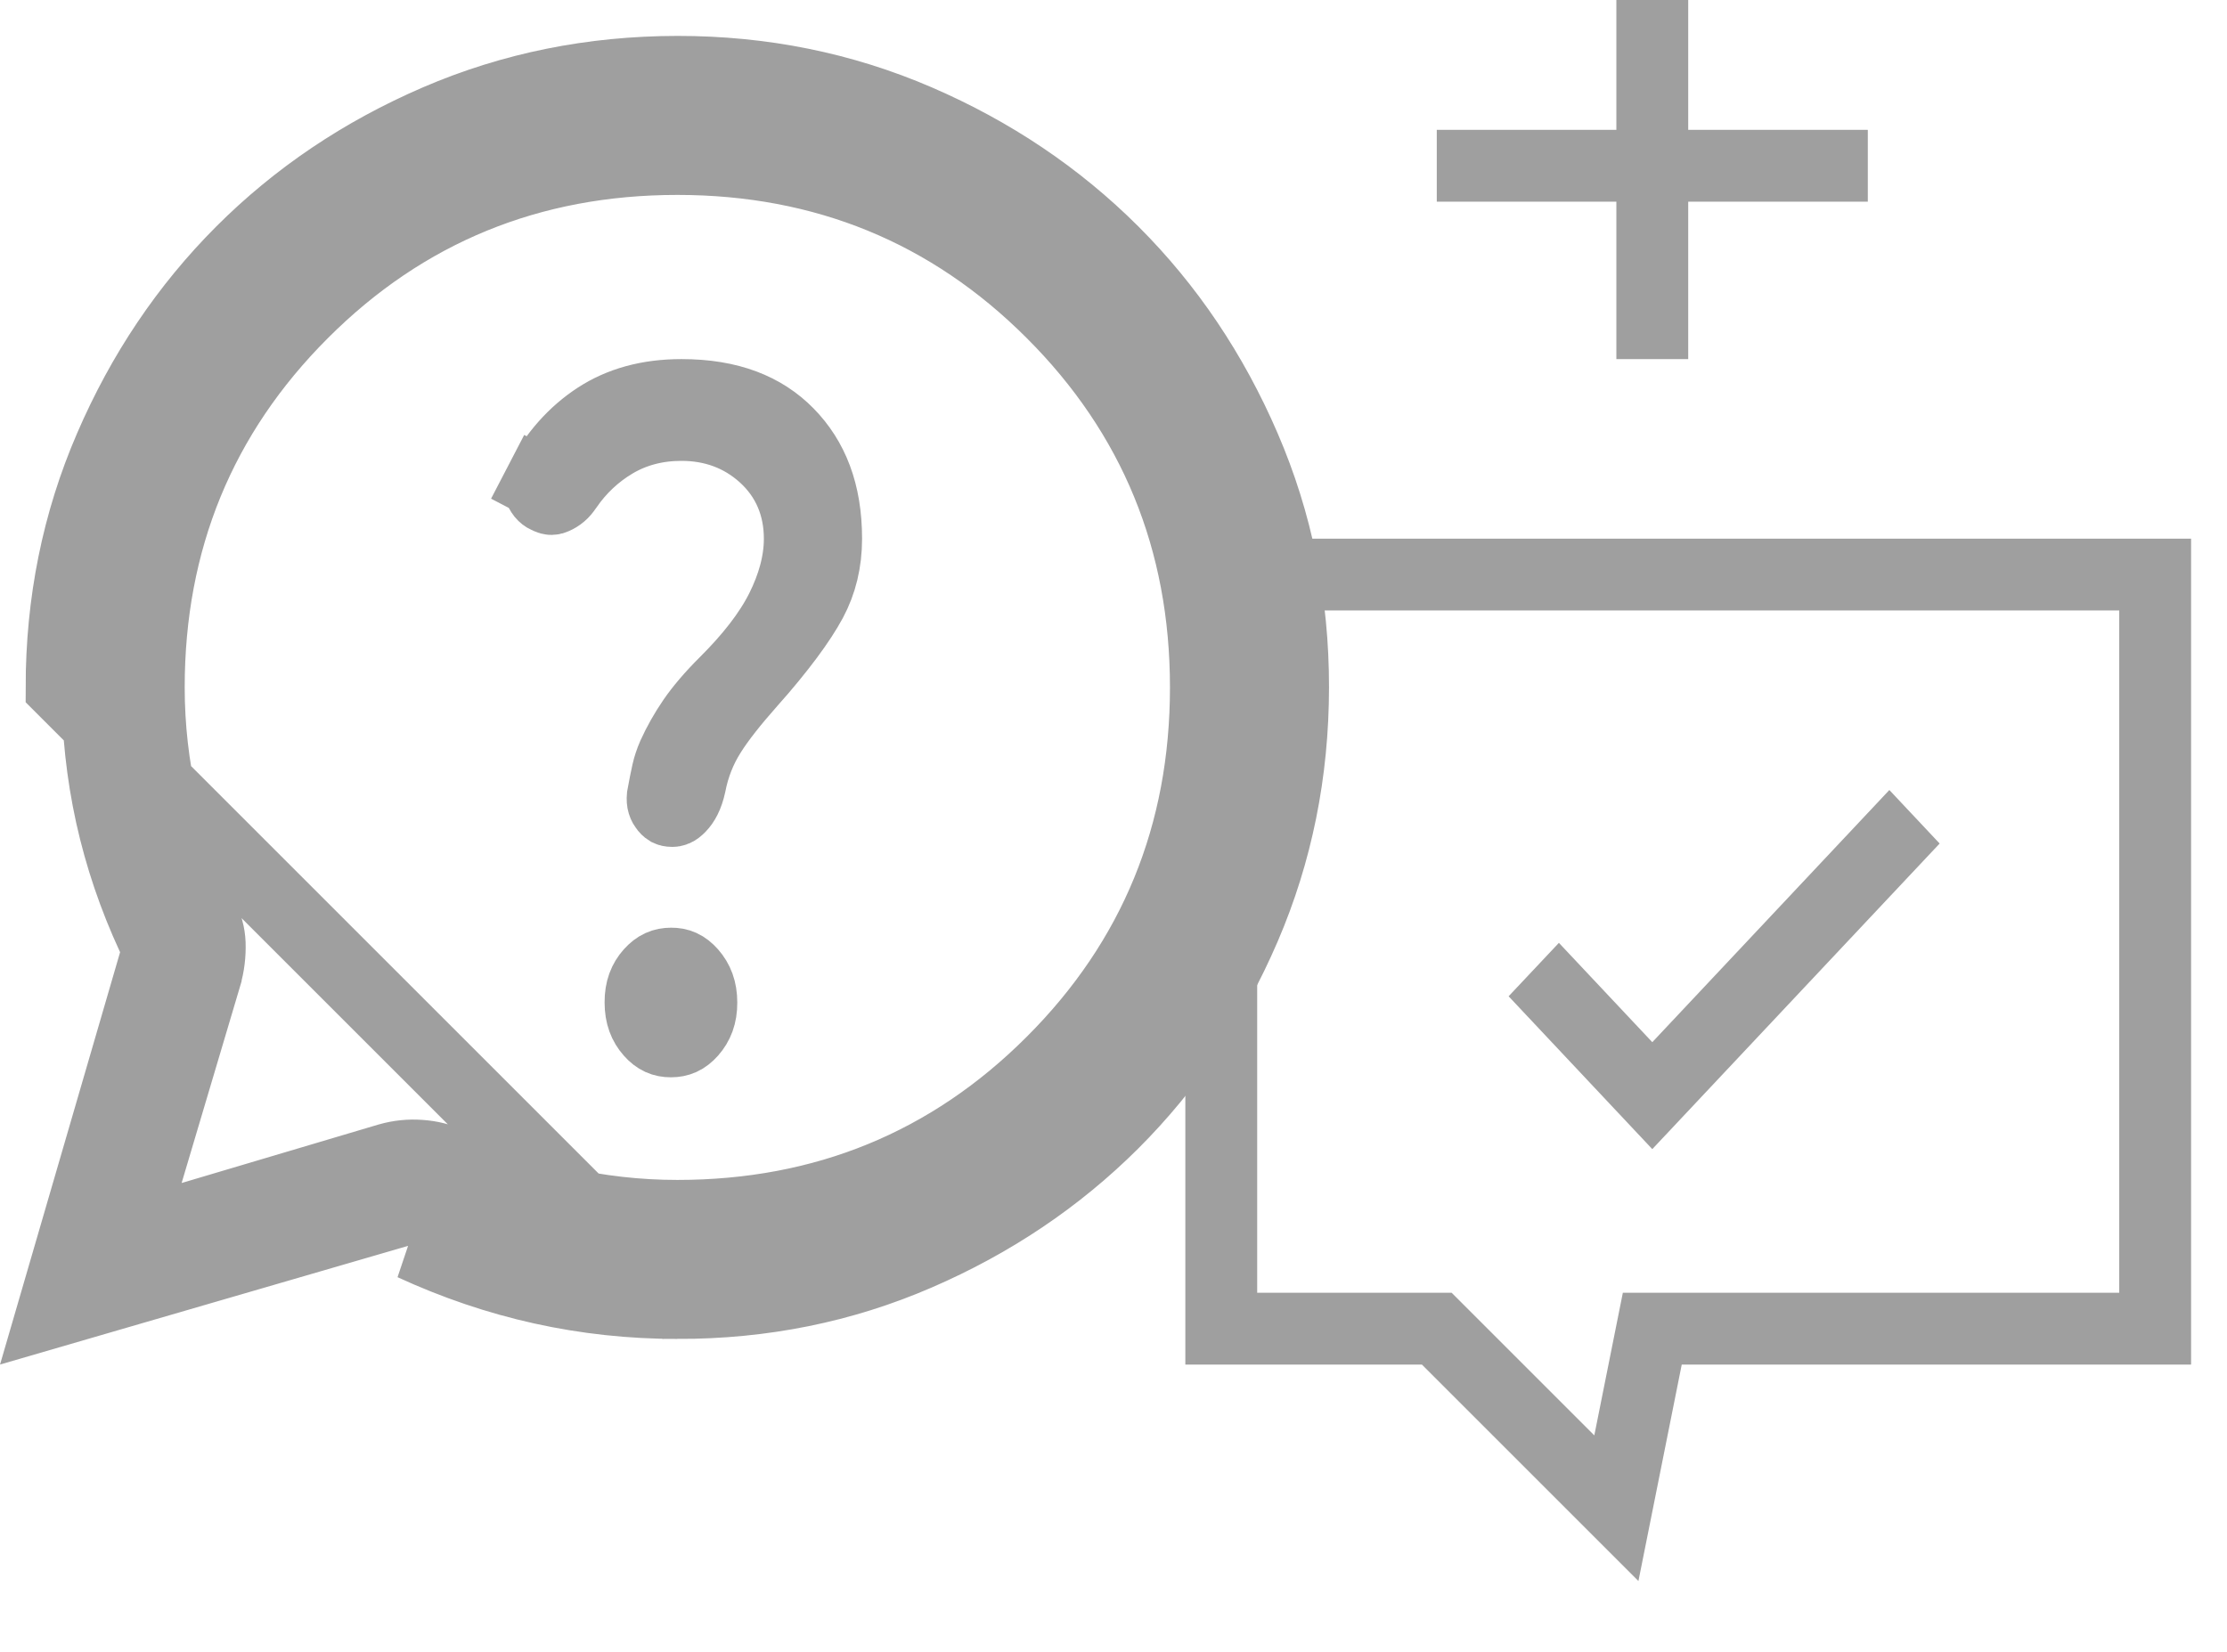<svg width="31" height="23" viewBox="0 0 31 23" fill="none" xmlns="http://www.w3.org/2000/svg">
<path d="M9.429 18.143C10.615 18.145 11.729 17.92 12.771 17.468C13.814 17.017 14.721 16.406 15.493 15.636C16.265 14.865 16.875 13.958 17.325 12.914C17.774 11.87 17.999 10.756 18 9.571C18.001 8.387 17.776 7.273 17.325 6.229C16.875 5.185 16.264 4.277 15.493 3.507C14.722 2.737 13.815 2.126 12.771 1.675C11.728 1.225 10.614 0.999 9.429 1C8.243 1.001 7.129 1.226 6.086 1.675C5.042 2.125 4.135 2.736 3.364 3.507C2.593 4.279 1.983 5.186 1.533 6.229C1.082 7.271 0.857 8.386 0.857 9.571L9.429 18.143ZM9.429 18.143C8.786 18.143 8.157 18.075 7.543 17.939C6.929 17.803 6.329 17.599 5.743 17.329L9.429 18.143ZM0.735 18.265L2.152 13.397L2.204 13.217L2.125 13.047C1.868 12.493 1.677 11.928 1.549 11.35C1.422 10.771 1.358 10.179 1.357 9.571C1.357 8.451 1.57 7.404 1.992 6.427C2.418 5.439 2.994 4.586 3.718 3.861C4.442 3.136 5.296 2.56 6.284 2.135C7.262 1.713 8.309 1.501 9.429 1.5C10.549 1.499 11.595 1.712 12.573 2.134C13.561 2.561 14.415 3.137 15.139 3.861C15.864 4.585 16.439 5.438 16.866 6.427C17.289 7.405 17.501 8.452 17.5 9.571C17.499 10.691 17.287 11.738 16.865 12.717C16.44 13.705 15.865 14.558 15.14 15.282C14.414 16.006 13.56 16.582 12.573 17.009C11.596 17.432 10.55 17.645 9.429 17.643H9.429C8.821 17.643 8.229 17.579 7.651 17.451C7.073 17.323 6.507 17.131 5.953 16.875L5.783 16.796L5.603 16.849L0.735 18.265ZM2.049 16.329L1.787 17.213L2.671 16.951L5.411 16.137C5.555 16.096 5.699 16.081 5.848 16.092C5.994 16.102 6.128 16.136 6.255 16.194C6.746 16.438 7.26 16.622 7.796 16.745C8.332 16.867 8.877 16.929 9.429 16.929C11.473 16.929 13.222 16.214 14.646 14.789C16.071 13.365 16.786 11.616 16.786 9.571C16.786 7.527 16.071 5.778 14.646 4.354C13.222 2.929 11.473 2.214 9.429 2.214C7.384 2.214 5.635 2.929 4.211 4.354C2.786 5.778 2.071 7.527 2.071 9.571C2.071 10.123 2.133 10.668 2.255 11.204C2.379 11.743 2.563 12.259 2.81 12.752L2.813 12.759L2.817 12.766C2.881 12.885 2.914 13.007 2.919 13.136C2.924 13.29 2.906 13.44 2.863 13.588C2.863 13.588 2.863 13.589 2.863 13.59L2.049 16.329Z" stroke="#9F9F9F"/>
<path d="M10.099 9.5L10.099 9.5C10.44 9.16 10.708 8.821 10.877 8.484C11.037 8.163 11.133 7.833 11.133 7.5C11.133 7.05 10.97 6.651 10.636 6.348C10.316 6.057 9.922 5.917 9.487 5.917L9.486 5.917C9.149 5.917 8.831 5.995 8.547 6.165C8.287 6.32 8.069 6.526 7.895 6.777L7.889 6.784L7.885 6.791C7.837 6.865 7.783 6.909 7.718 6.937C7.685 6.952 7.669 6.952 7.635 6.937L7.635 6.937L7.624 6.932C7.58 6.915 7.546 6.888 7.515 6.818C7.5 6.785 7.5 6.768 7.5 6.764C7.5 6.76 7.5 6.75 7.511 6.73L7.067 6.5L7.51 6.731C7.721 6.328 7.991 6.028 8.318 5.815C8.633 5.611 9.015 5.5 9.487 5.5C10.16 5.5 10.633 5.695 10.969 6.038C11.311 6.387 11.5 6.857 11.5 7.5L11.5 7.501C11.5 7.826 11.429 8.112 11.292 8.368C11.14 8.651 10.864 9.027 10.444 9.502L10.443 9.502C10.203 9.773 10.013 10.012 9.887 10.213C9.749 10.431 9.656 10.669 9.607 10.922C9.572 11.086 9.516 11.179 9.462 11.234C9.408 11.29 9.378 11.292 9.358 11.292C9.326 11.292 9.311 11.286 9.305 11.283C9.3 11.28 9.287 11.273 9.267 11.249C9.236 11.21 9.218 11.169 9.225 11.091C9.248 10.965 9.27 10.852 9.292 10.754C9.309 10.678 9.335 10.598 9.371 10.516C9.445 10.352 9.537 10.188 9.65 10.023C9.758 9.867 9.905 9.693 10.099 9.5ZM9.763 13.959C9.764 14.138 9.712 14.263 9.622 14.366C9.533 14.466 9.448 14.5 9.339 14.5C9.23 14.5 9.146 14.466 9.058 14.367C8.968 14.265 8.916 14.139 8.916 13.957C8.915 13.777 8.967 13.652 9.056 13.552C9.145 13.453 9.231 13.417 9.342 13.417C9.449 13.416 9.532 13.45 9.62 13.549C9.711 13.653 9.763 13.779 9.763 13.959Z" stroke="#9F9F9F"/>
<path d="M23 16L21 13.872L21.7 13.128L23 14.511L26.3 11L27 11.745L23 16Z" fill="#9F9F9F"/>
<path d="M30 18.5H23L22.5 21L20 18.5H17V8H30V18.5Z" stroke="#9F9F9F"/>
<path d="M20 2.308H26" stroke="#9F9F9F"/>
<path d="M23 0V5" stroke="#9F9F9F"/>
</svg>
